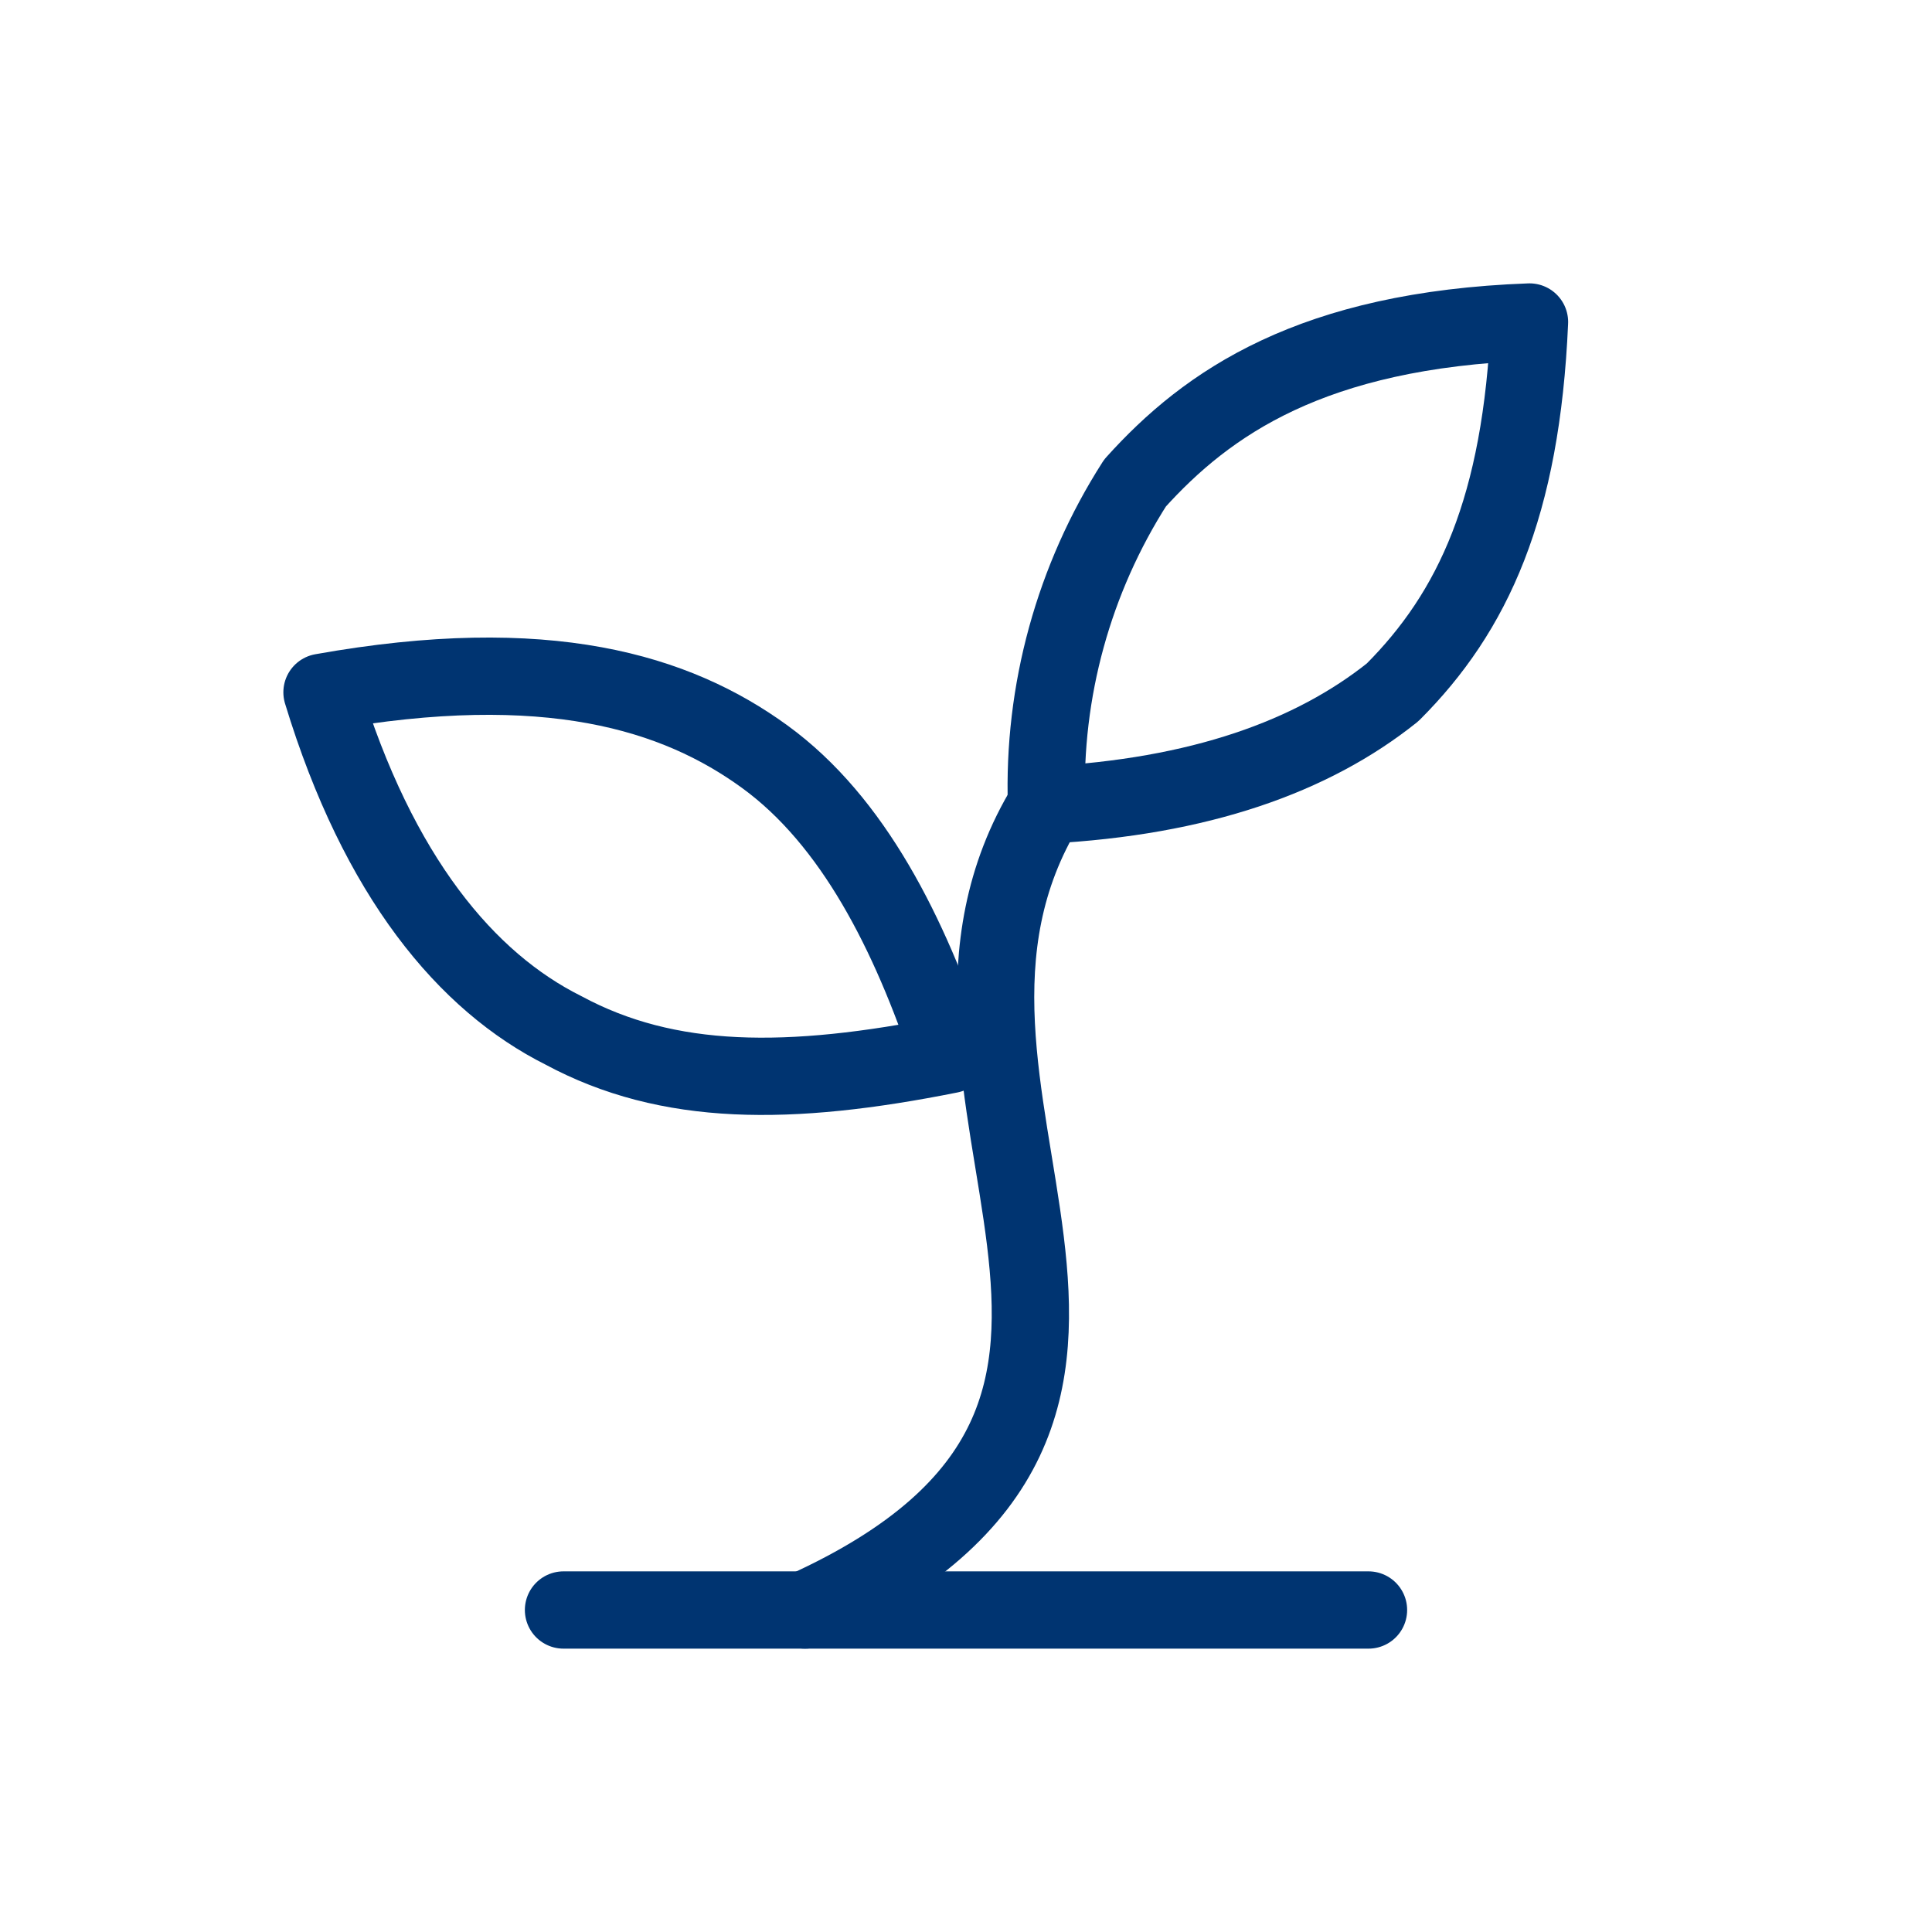 <svg width="75" height="75" viewBox="0 0 75 75" fill="none" xmlns="http://www.w3.org/2000/svg">
<path d="M21.875 62.5H53.125" stroke="#003471" stroke-width="3" stroke-linecap="round" stroke-linejoin="round"/>
<path d="M31.25 62.5C48.438 54.688 33.75 42.5 40.625 31.25" stroke="#003471" stroke-width="3" stroke-linecap="round" stroke-linejoin="round"/>
<path d="M29.688 29.375C33.125 31.875 35.312 36.25 36.875 40.938C30.625 42.188 25.938 42.188 21.875 40C18.125 38.125 14.688 34.063 12.5 26.875C21.25 25.313 26.25 26.875 29.688 29.375Z" stroke="#003471" stroke-width="3" stroke-linecap="round" stroke-linejoin="round"/>
<path d="M44.062 18.75C41.68 22.474 40.481 26.832 40.625 31.25C46.562 30.938 50.937 29.375 54.062 26.875C57.187 23.75 59.062 19.688 59.375 12.5C50.937 12.812 46.875 15.625 44.062 18.75Z" stroke="#003471" stroke-width="3" stroke-linecap="round" stroke-linejoin="round"/>
</svg>

